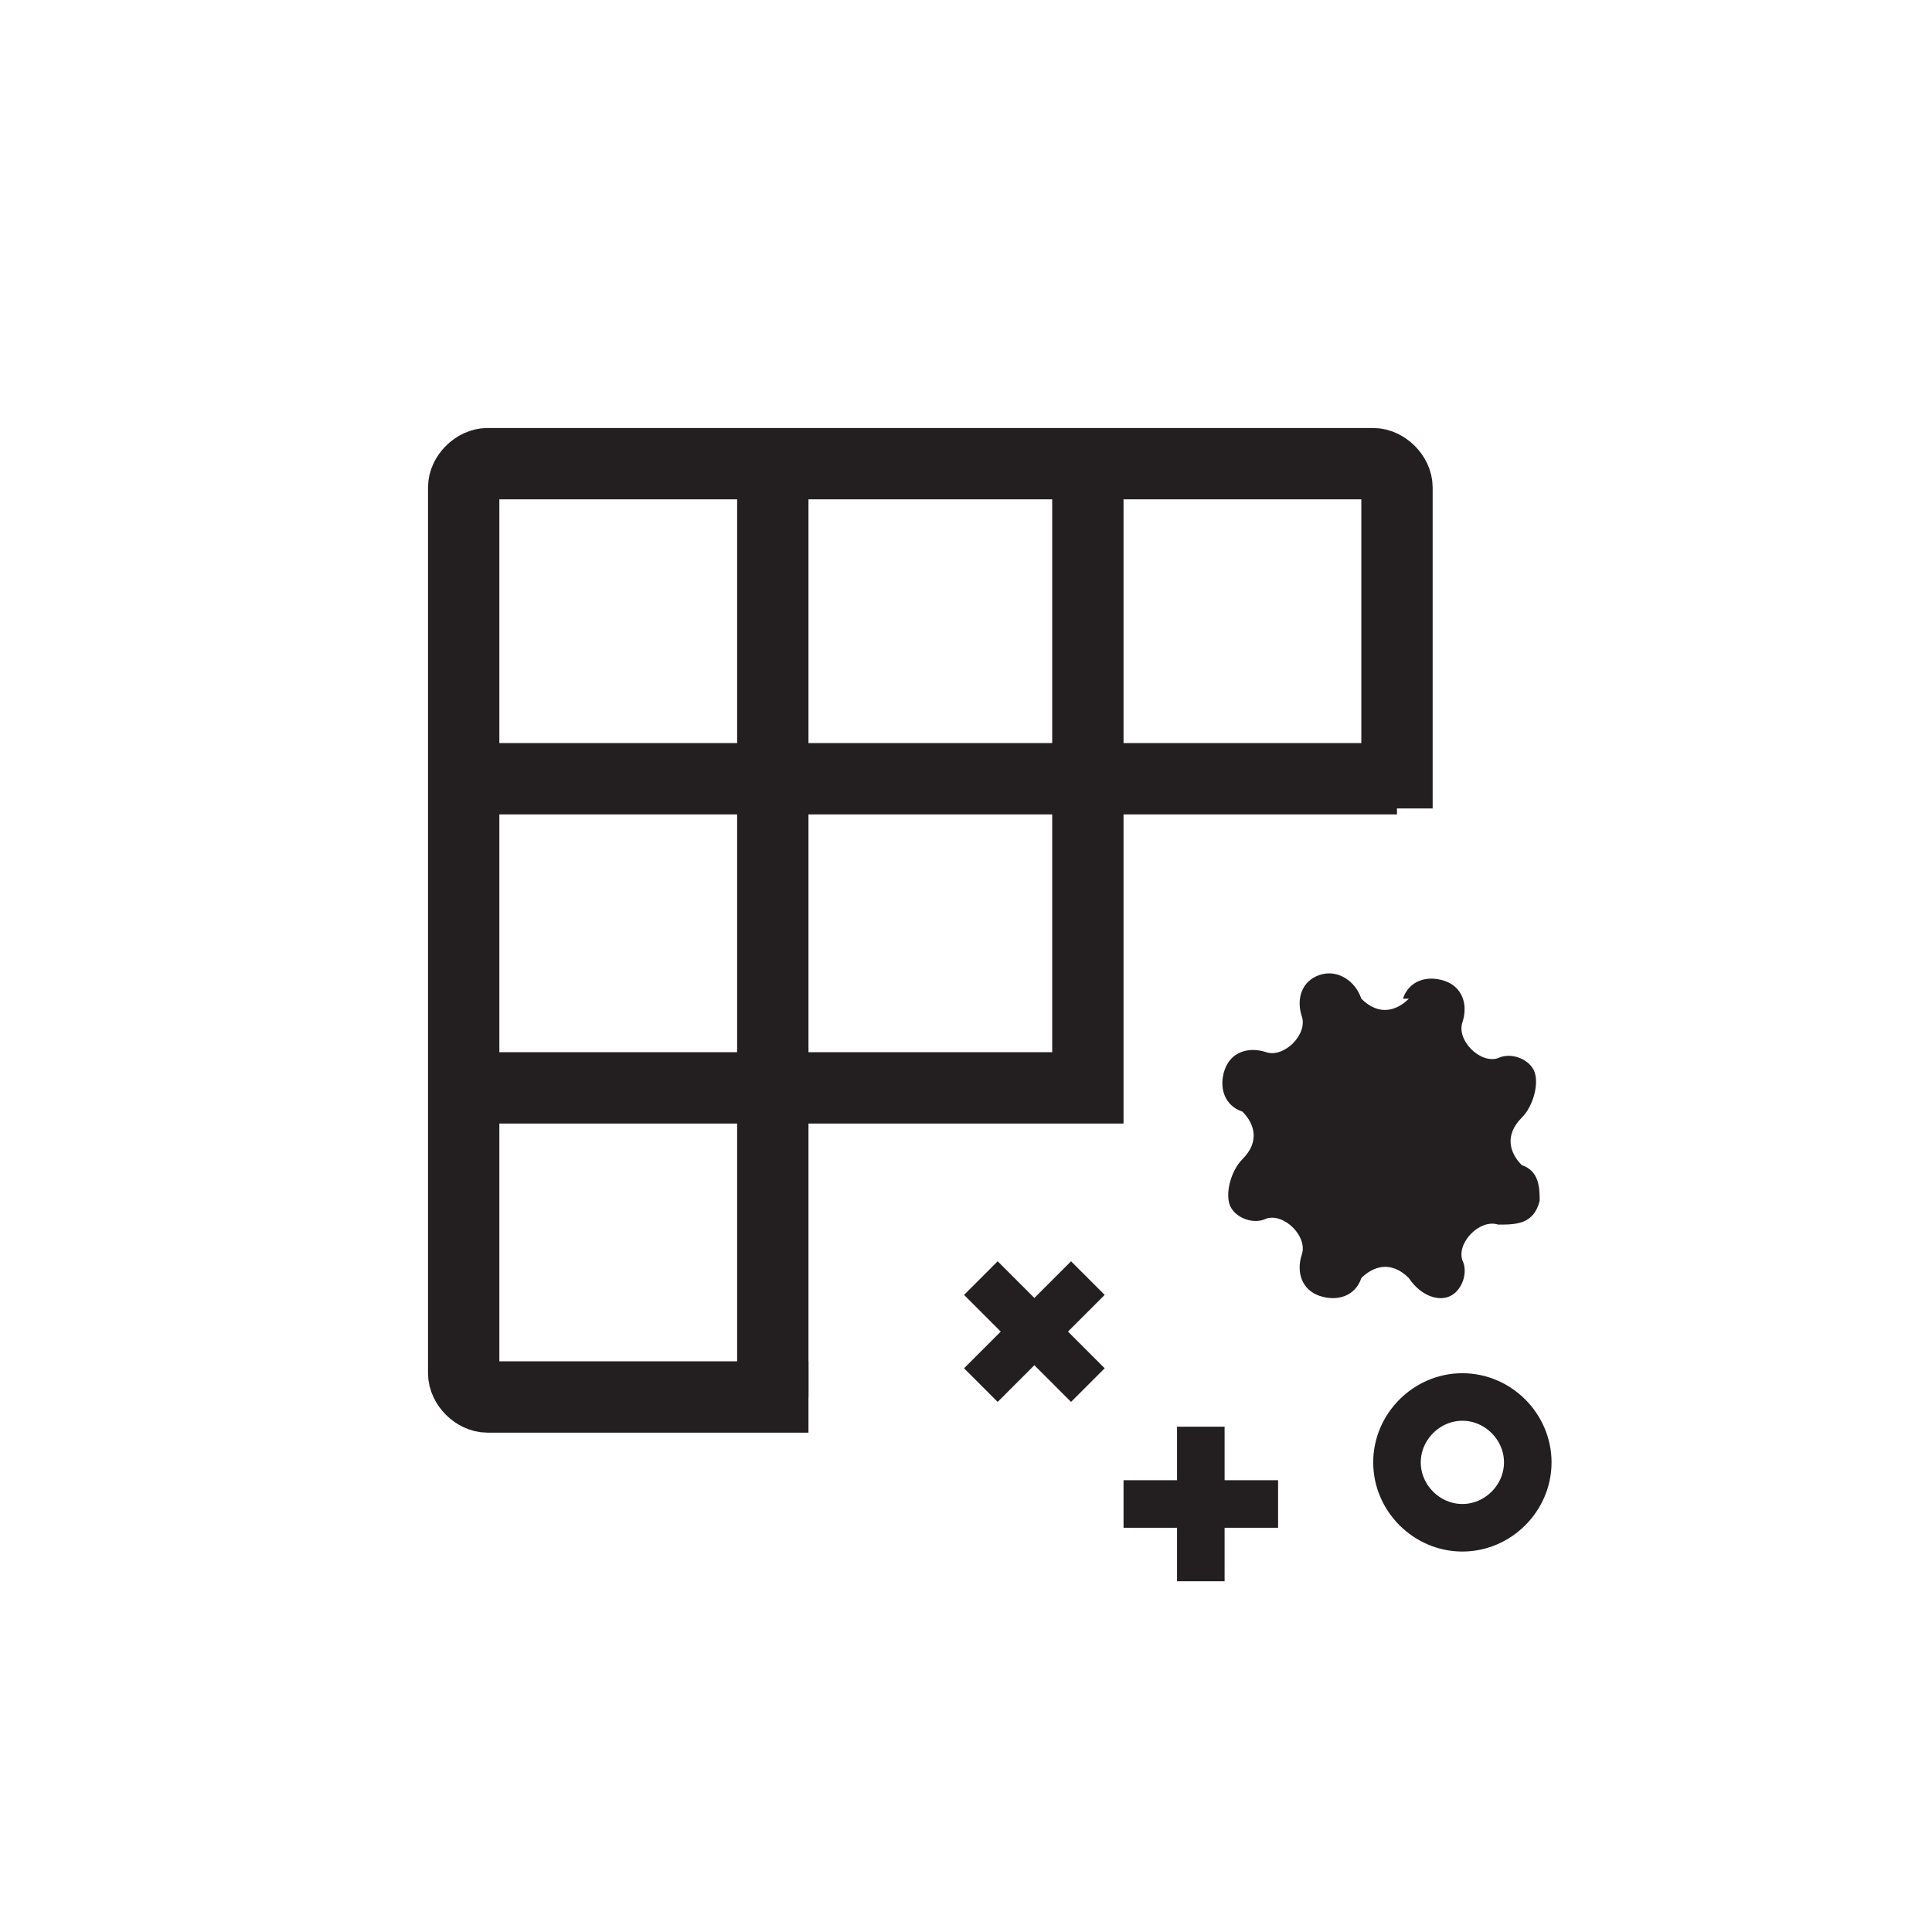 <svg xmlns="http://www.w3.org/2000/svg" id="Vrstva_1" data-name="Vrstva 1" version="1.1" viewBox="0 0 32.5 32.5"><defs><clipPath id="clippath"><path style="fill:none;stroke-width:0" d="M4.4 4.7h25.1v25.1H4.4z"/></clipPath><style>.cls-3{fill:none;stroke-miterlimit:10;stroke-width:1.2px;stroke:#231f20}</style></defs><path d="m16.5 21.5 1.8 1.8m0-1.8-1.8 1.8m8.1.2c.6 0 1.1.5 1.1 1.1s-.5 1.1-1.1 1.1-1.1-.5-1.1-1.1.5-1.1 1.1-1.1Zm-4.4.5v2.6m1.3-1.3h-2.6" style="stroke:#231f20;stroke-linejoin:round;stroke-width:.8px;fill:none"/><path class="cls-3" d="M13 7.8v15.7m5.3-15.7v11.1m5.2-5.8H7.8m11.1 5.2H7.8"/><path class="cls-3" d="M13.6 23.5H8.2c-.2 0-.4-.2-.4-.4V8.2c0-.2.2-.4.4-.4h14.9c.2 0 .4.2.4.4v5.4" style="clip-path:url(#clippath)"/><path d="M23.7 16.8c-.2.2-.5.3-.8 0-.1-.3-.4-.5-.7-.4-.3.1-.4.4-.3.7.1.3-.3.7-.6.6-.3-.1-.6 0-.7.3-.1.3 0 .6.3.7.2.2.3.5 0 .8-.2.2-.3.6-.2.8.1.2.4.3.6.2.3-.1.7.3.6.6-.1.3 0 .6.3.7.3.1.6 0 .7-.3.2-.2.5-.3.8 0 .2.3.5.4.7.3.2-.1.3-.4.2-.6-.1-.3.3-.7.6-.6.3 0 .6 0 .7-.4 0-.2 0-.5-.3-.6-.2-.2-.3-.5 0-.8.2-.2.3-.6.2-.8-.1-.2-.4-.3-.6-.2-.3.1-.7-.3-.6-.6.1-.3 0-.6-.3-.7-.3-.1-.6 0-.7.3" style="stroke-width:0;fill:#231f20"/></svg>